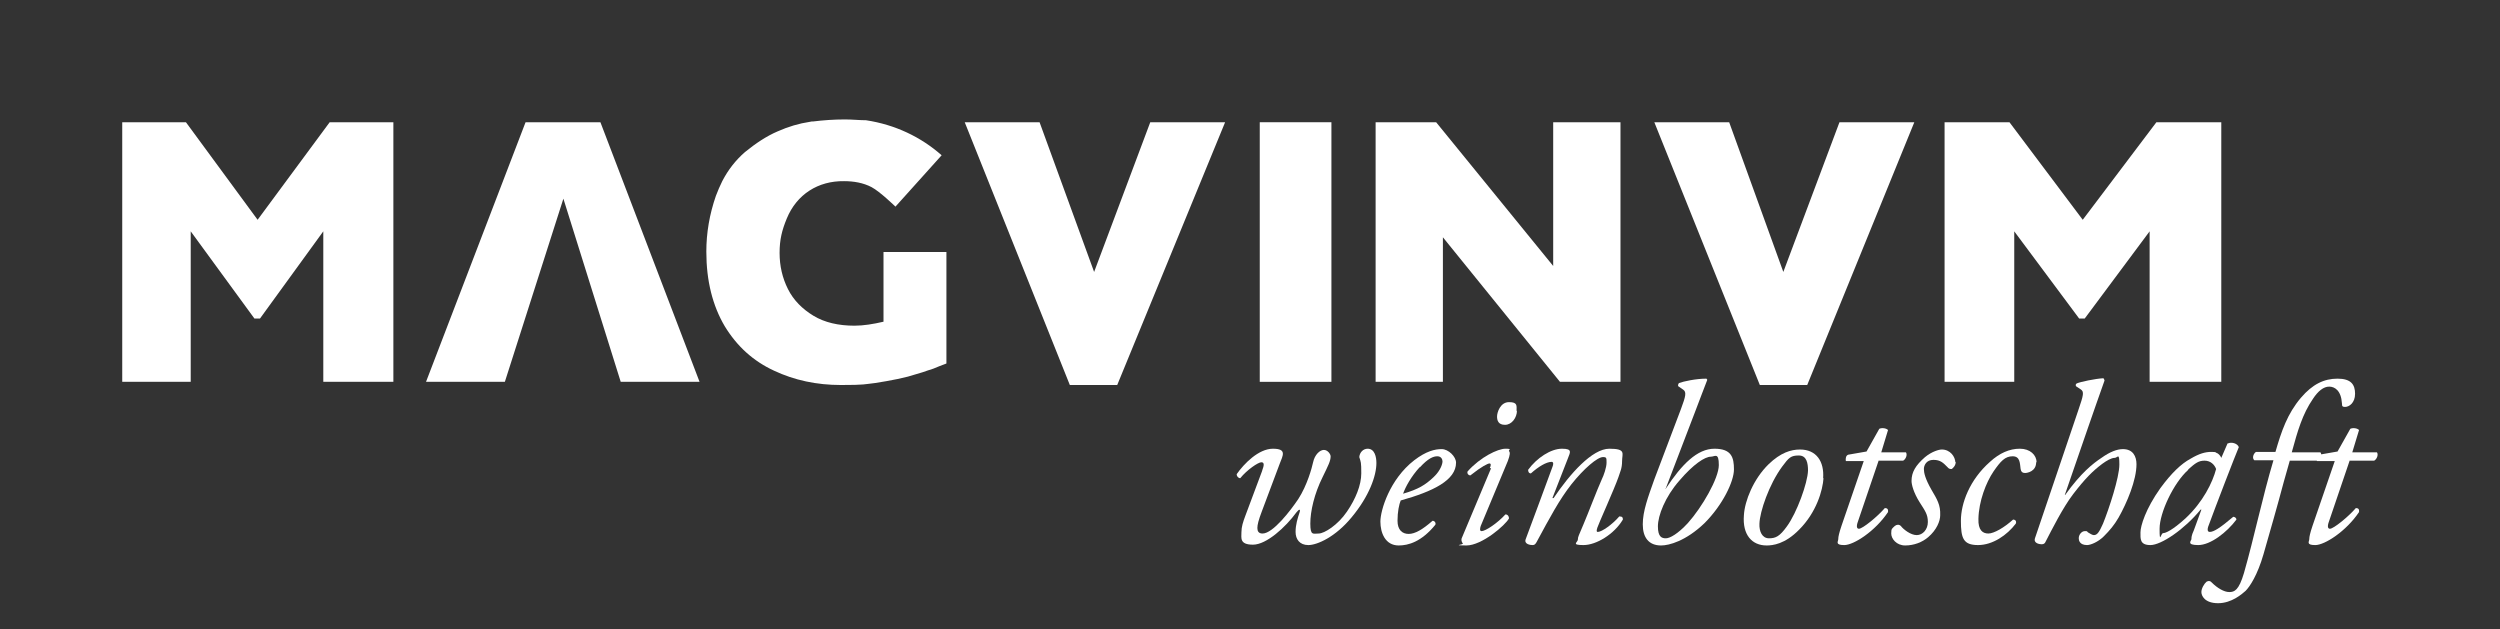 <?xml version="1.0" encoding="UTF-8"?>
<svg id="Ebene_1" data-name="Ebene 1" xmlns="http://www.w3.org/2000/svg" version="1.1" viewBox="0 0 627.9 158">
  <rect x="0" y="0" width="627.9" height="158" fill="#333333" stroke="none"/>
  <defs>
    <style>
      .cls-1 {
        fill: #fff;
        stroke-width: 0px;
      }
    </style>
  </defs>
  <g>
    <path class="cls-1" d="M317,118.2c.5-1.3.6-2.1-.2-2.1s-3.6,1.9-5.3,4c-.5,0-.9-.5-.9-1,1.8-2.6,5.5-6.4,9.1-6.4s2.5,1.7,1.7,3.8l-4.5,12c-.8,2.1-1.1,3.3-1.1,4.1s.3,1.4,1.3,1.4c2.6,0,7-5.7,9-8.7,2.2-3.4,3.4-7.8,3.7-9.2.4-1.9,1.7-3.1,2.7-3.1s1.7,1.1,1.7,1.6c0,1.2-.6,2.3-2,5.2-2.1,4.2-3.1,8.6-3.1,11.7s.7,2.5,2.1,2.5,4.8-2.1,7.1-5.5c2.2-3.2,3.6-6.7,3.6-9.6s-.1-2.8-.5-4.1c.1-1.2,1-2.1,2.1-2.1,1.8,0,2.2,2.1,2.2,3.6,0,3.2-1.8,8.3-6.2,13.6-4.1,5-8.7,7-10.9,7s-3.2-1.5-3.2-3.3.5-3.4,1-4.9c.3-.9-.1-.9-.8,0-2.7,3.7-7.5,8.1-10.9,8.1s-2.9-1.7-2.9-3.1.4-2.6,1-4.2l4.3-11.5v.2Z"/>
    <path class="cls-1" d="M365.7,116.2c0,4.4-5.7,7.2-13.9,9.5-.4,1-.8,2.8-.8,5.1s1.2,3.3,2.8,3.3,3.5-1.1,6-3.3c.5,0,.9.5.7,1-3.5,4.3-6.8,5.2-9.2,5.2-3.4,0-4.6-3.2-4.6-6s2.3-10.6,8.5-15.4c3-2.3,5.2-2.8,6.9-2.8s3.6,1.9,3.6,3.4ZM356.6,117.3c-2.2,2.4-3.6,5-4.2,6.7,3.8-1.1,5.6-2.2,7.7-4.2,1.8-1.7,2.2-3.4,2.2-3.9s-.3-1.3-1.3-1.3-2.3.5-4.4,2.8h0Z"/>
    <path class="cls-1" d="M374.2,117.5c.3-.6.3-1.1-.1-1.1s-1.9.7-4.8,3c-.5,0-.9-.5-.7-1,3.2-3.6,7.6-5.7,9.5-5.7s.7.3.9.6c.3.3.3.9-.3,2.5l-6.8,16.3c-.2.6-.3,1.3.2,1.3,1,0,4-2,6-4.2.6,0,.9.5.9,1-.9,1.7-6.8,6.8-10.7,6.8s-.6-.2-.9-.5c-.3-.4-.5-.9-.2-1.5l7.3-17.4h-.3ZM381,103.1c0,1.8-1.3,3.6-3,3.6s-2-1.1-2-2.1.8-3.6,3-3.6,1.9.9,1.9,2.2h.1Z"/>
    <path class="cls-1" d="M390,125.1h.2c4.1-6.1,9.7-12.4,14-12.4s3.2,1.2,3.2,3.1-.5,2.7-.9,4c-1,2.9-5.2,12.2-5.3,12.7-.2.6-.3,1.1.1,1.1,1,0,3.7-1.9,5.4-3.9.8,0,.9.3.9.8-2.2,3.7-6.7,6.4-9.9,6.4s-1.4-.7-1.4-1.4.2-.9,1.4-3.8c1.2-2.8,3.3-8.4,4.6-11.3.5-1,1.2-3,1.2-4.2s0-1.4-.9-1.4c-1.4,0-4.8,2.9-7.9,6.8-3,3.8-5.4,8.3-8.8,14.6-.3.5-.5.7-1,.7s-2.2-.2-1.7-1.5c.3-.7,6.4-17.3,6.7-18.1.3-.7.3-1.3-.2-1.3-1.3,0-3.3,1.2-5.2,2.9-.5,0-.7-.4-.7-.9,2.2-3,5.7-5.3,8.5-5.3s2,1,1.5,2.4l-3.9,10h0Z"/>
    <path class="cls-1" d="M418.3,122.7h.1c4-6.1,7.9-10,12.2-10s4.9,2.2,4.9,5.2-2.8,8.9-7.4,13.5c-4.7,4.5-8.9,5.6-10.9,5.6-3.1,0-4.6-2-4.6-5.3s1.3-6.8,2.9-11.3l6.7-17.7c1.2-3.2,1.4-4.2.6-4.8l-1.3-.9c-.1-.2,0-.6.2-.8,1.1-.4,4.2-1.1,6.9-1.1l.2.3c-1.2,3.2-2.1,5.4-2.9,7.6l-7.5,19.6h-.1ZM421.8,120.7c-3.6,4.1-5.4,8.8-5.4,11.5s1,3,2,3,3-1.1,5.5-3.8c3.6-4,7.8-11.3,7.8-14.6s-1-2.1-2-2.1c-1.5,0-4.4,1.9-7.9,6Z"/>
    <path class="cls-1" d="M458,120c-.2,3.2-1.8,8.7-6.1,13-3.6,3.7-6.7,4-8.2,4-3.7,0-6.1-2.7-5.7-7.6.2-3.6,2.4-9.1,6.2-12.8,3-2.9,5.6-3.7,7.9-3.7,4.1,0,6.1,3,5.8,7.2h.1ZM447.6,117.2c-3.3,4.5-5.6,11.3-5.7,14.3-.1,2,.7,3.7,2.4,3.7s2.7-.5,4.5-3c2.5-3.4,5.2-10.9,5.3-14,0-1.8-.3-3.8-2.3-3.8s-2.5.5-4.2,2.8h0Z"/>
    <path class="cls-1" d="M471.8,115.8l-5.3,15.6c-.3,1.1,0,1.4.4,1.4.9,0,4.6-3,6.5-5.2.6,0,.9.3.8,1-3.2,4.8-8.6,8.3-11,8.3s-1.5-.9-1.5-1.5.2-1.5.8-3.3l5.6-16.3h-4.5c-.1-.6,0-1.4.6-1.6l4.6-.8,3.2-5.7c.6-.3,1.7-.2,2.2.3l-1.7,5.6h6.2c.4.6,0,1.7-.7,2.1h-6.2Z"/>
    <path class="cls-1" d="M491.2,116c0,.9-.6,1.5-1,1.8-.4,0-.7,0-1.1-.5-1-1-1.7-1.8-3.5-1.8s-2.4,1.4-2.4,2.3.3,2.4,1.9,5.2c1.4,2.4,2.3,3.8,2.2,6.4,0,1.5-.9,3.7-3,5.5-1.5,1.3-3.6,2.1-5.8,2.1s-3.5-1.7-3.5-3,.2-1.2.9-1.9c.5-.4,1.1-.4,1.5,0,.7.9,2.5,2.3,4,2.3s2.8-1.4,2.8-3.3-.7-2.8-2.1-5c-1.5-2.4-2-4.4-2-5.3,0-2.2,1-3.9,3.4-6,1.7-1.4,3.5-1.9,4.2-1.9,2.1,0,3.4,1.8,3.4,3.3v-.2Z"/>
    <path class="cls-1" d="M511.4,116.1c0,2.3-2.2,2.7-2.8,2.7s-1-.3-1.1-1c-.2-1.4-.1-3.2-2-3.2s-3,1.2-4.8,3.8c-1.9,2.8-3.7,7.5-3.8,11.9-.1,2.9,1.1,3.7,2.5,3.7s4-1.5,6.2-3.5c.6,0,.9.4.7,1-2.2,2.9-5.8,5.4-9.5,5.4s-4.3-1.7-4.3-6.1,2.2-10.3,7.3-14.8c2.4-2.2,4.9-3.3,7.5-3.3s4.2,1.6,4.2,3.4h-.1Z"/>
    <path class="cls-1" d="M528.6,95.5c-1.1,3.2-3,8.4-4.1,11.7l-5.9,17.1h.1c4-5.6,7-7.9,9.1-9.3,2.1-1.5,3.9-2.2,5.4-2.2,2.5,0,3.4,1.8,3.4,3.8,0,4-2.4,9.7-4.5,13.4-1.1,1.9-2.2,3.2-3.7,4.7s-3.4,2.2-4.2,2.2c-1.9,0-2.1-1.2-2.1-1.7,0-1,.8-1.8,1.5-1.8s.5,0,.8.3c.5.3,1.1.7,1.5.7.9,0,1.4-.9,2.3-2.9,1.5-3.7,4.1-11.6,4.1-14.8s-.4-1.7-1.2-1.7-2,.7-3.1,1.5c-2.4,1.8-4.3,3.7-7.3,7.6-2.6,3.4-5.4,9-6.9,11.9-.2.5-.5.7-1,.7s-2.1-.2-1.7-1.5l10.9-32.2c1.3-3.8,1.5-4.6.6-5.2l-1.2-.8c-.1-.3-.1-.5.2-.7.9-.4,4.7-1.2,6.7-1.3l.2.3v.2Z"/>
    <path class="cls-1" d="M559.5,111.4c1-.5,2.5,0,2.8.9-.9,2.1-5.8,14.8-7.7,20-.3,1,0,1.3.4,1.3,1,0,2.6-1,5.9-3.8.4,0,.8.3.8.7-2.4,3.2-6.5,6.4-9.6,6.4s-1.7-1.1-1.7-1.5,0-.9.6-2.2l1.9-5.2h-.2c-4.1,5-9.9,8.9-12.6,8.9s-2.5-1.6-2.5-3.2,1.3-5.9,5-11.1c2.8-3.8,5.2-6.1,7.6-7.4,2.2-1.3,3.7-1.7,5.2-1.7s1,.2,1.4.3c.2,0,.9.6,1.1,1.2l1.6-3.7h0ZM549.6,118c-3.7,3.3-7.2,10.8-7.2,14.8s.3,1.1.9,1.1,2.3-.7,5.6-3.7c4.4-4.1,6.8-9,7.7-12.4-.4-1.1-1.4-2.1-2.9-2.1s-2.3.6-4.1,2.2h0Z"/>
    <path class="cls-1" d="M575.1,115.7c-.3,1-.8,2.8-1.5,5.3-1.7,6.4-3.3,11.9-5.1,18.2-1.5,5.2-3.4,8.1-4.5,9.2-.9.8-3.5,3.1-6.9,3.1s-4.2-1.9-4.2-2.8.7-2.1,1.3-2.6c.5-.3,1-.2,1.3.2,1.4,1.4,3.1,2.4,4.4,2.4s2.4-.4,3.7-4.8c2.6-9.1,4.6-18.9,7.4-28.3h-4.8c-.6-.5-.3-1.6.4-2.1h4.9c1.5-5.2,3-9.6,6.4-13.6,2.9-3.4,5.8-4.8,9.2-4.8s4.4,1.5,4.4,3.8-1.5,3.3-2.5,3.3-.7-.5-.8-.9c-.2-3.2-1.8-4.2-3.2-4.2s-2.8,1.1-4.1,3.1c-2.6,3.8-3.8,7.9-5.3,13.4h7.2c.4.6.3,1.5-.6,2.1h-7.1Z"/>
    <path class="cls-1" d="M590.1,115.8l-5.3,15.6c-.3,1.1,0,1.4.4,1.4.9,0,4.6-3,6.5-5.2.6,0,.9.3.8,1-3.2,4.8-8.6,8.3-11,8.3s-1.5-.9-1.5-1.5.2-1.5.8-3.3l5.6-16.3h-4.5c0-.6,0-1.4.6-1.6l4.6-.8,3.2-5.7c.6-.3,1.7-.2,2.2.3l-1.7,5.6h6.2c.4.6,0,1.7-.7,2.1h-6.2,0Z"/>
  </g>
  <g>
    <path class="cls-1" d="M82.8,30.7l-18.1,24.5-18-24.5h-16v65.2h17.2v-37.8l16,21.9h1.4l15.9-21.9v37.8h17.6V30.7h-16Z"/>
    <path class="cls-1" d="M150.8,30.7h-18.8l-25,65.2h19.8l14.7-46,14.4,46h19.8l-24.9-65.2Z"/>
    <path class="cls-1" d="M221.9,63.3v17.5c-2.6.6-5,1-7.3,1-4,0-7.5-.8-10.3-2.5s-5-3.9-6.4-6.7-2.1-5.8-2.1-9.1.6-5.7,1.8-8.6c2.5-6.1,7.9-9.5,14.4-9.4,2.4,0,4.8.4,6.9,1.5s6,4.9,6,4.9l11.6-12.9c-5.2-4.6-11.7-7.7-19-8.8-1.6,0-3.4-.2-5.3-.2-2.8,0-5.5.2-7.9.5-.3,0-.6,0-.9.1-2.7.4-5.4,1.2-8.1,2.4-2.8,1.2-5.5,3-8.2,5.2-2.3,2-4.2,4.4-5.7,7.3-.6,1.2-1.1,2.4-1.6,3.7-1.6,4.6-2.4,9.3-2.4,14,0,7.4,1.6,13.6,4.6,18.7,3.1,5.1,7.2,8.8,12.4,11.2,5.1,2.4,10.7,3.6,16.8,3.6s5.9-.2,8.6-.5c1.9-.3,3.7-.6,5.6-1,.9-.2,1.7-.4,2.6-.6,1.6-.5,2.8-.8,3.7-1.1.9-.3,1.7-.6,2.7-.9.9-.4,2-.8,3.3-1.3v-28h-15.8Z"/>
    <path class="cls-1" d="M288.9,30.7l-14.1,37.6-13.7-37.6h-18.8l26.4,66h11.9l27.1-66h-18.8Z"/>
    <path class="cls-1" d="M316.4,30.7v65.2h18V30.7h-18Z"/>
    <path class="cls-1" d="M390.1,30.7v36.1l-29.4-36.1h-15.2v65.2h16.9v-36.3l29.4,36.3h15.2V30.7h-17.1.2Z"/>
    <path class="cls-1" d="M462,30.7l-14.1,37.6-13.6-37.6h-18.8l26.5,66h11.9l26.9-66h-18.8Z"/>
    <path class="cls-1" d="M541.6,30.7l-18.5,24.5-18.4-24.5h-16.3v65.2h17.5v-37.8l16.3,21.9h1.4l16.3-21.9v37.8h18V30.7h-16.4.1Z"/>
  </g>
</svg>